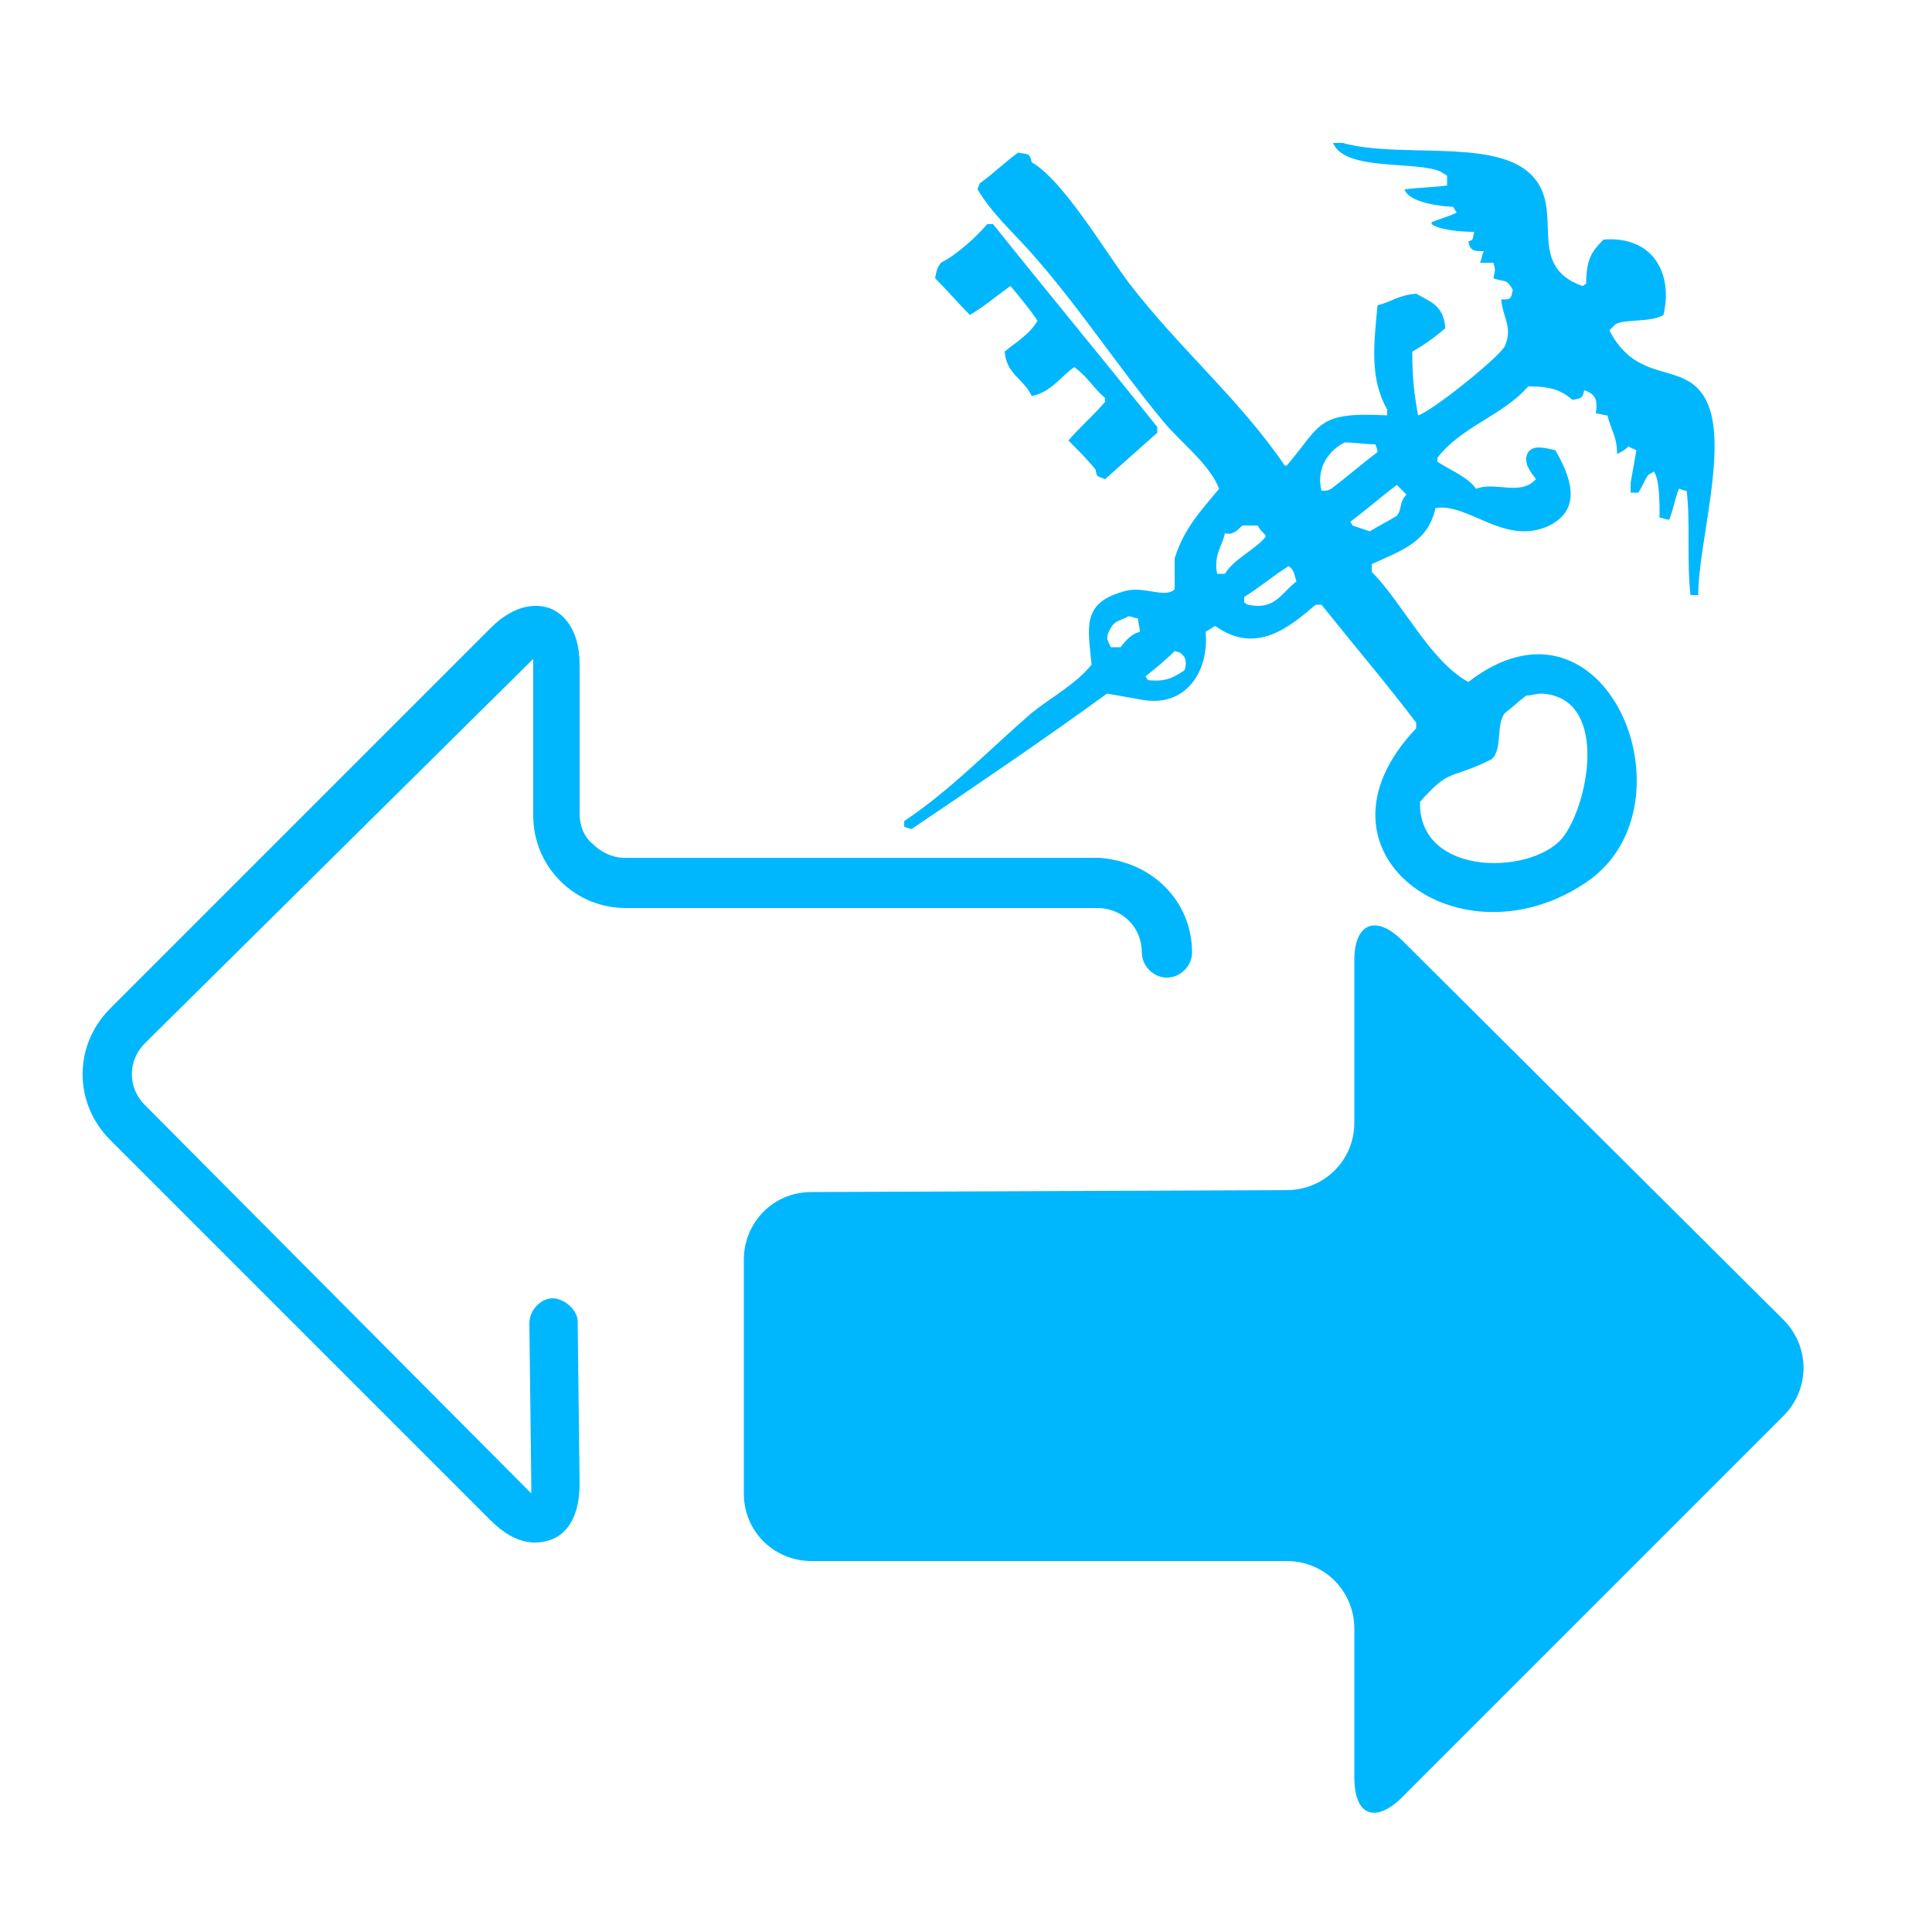 <?xml version="1.0" encoding="utf-8"?>
<!-- Generator: Adobe Illustrator 21.0.0, SVG Export Plug-In . SVG Version: 6.00 Build 0)  -->
<svg version="1.1" id="图层_1" xmlns="http://www.w3.org/2000/svg" xmlns:xlink="http://www.w3.org/1999/xlink" x="0px" y="0px"
	 viewBox="0 0 100 100" style="enable-background:new 0 0 100 100;" xml:space="preserve">
<style type="text/css">
	.st0{fill:#00B7FD;}
</style>
<g>
	<g>
		<g>
			<path class="st0" d="M88.3,20.7c-1.1-2.1-3.5-0.7-5-3.6c0.1-0.1,0.2-0.2,0.3-0.3c0.4-0.3,1.9-0.1,2.5-0.5
				c0.5-2.1-0.5-4.1-3.1-3.9c-0.6,0.6-0.9,1-0.9,2.3c-0.1,0-0.1,0.1-0.2,0.1c-3.1-1.1-0.7-4.1-2.8-5.9c-2-1.7-6.7-0.7-9.6-1.5H69
				c0.6,1.5,4.4,0.9,5.6,1.5c0.1,0.1,0.2,0.1,0.3,0.2v0.5c-0.7,0.1-1.4,0.1-2.2,0.2c0.2,0.7,2,0.9,2.5,0.9c0.1,0.1,0.1,0.2,0.2,0.3
				c-0.4,0.2-0.8,0.3-1.3,0.5v0.1c0.4,0.3,1.5,0.4,2.2,0.4c-0.1,0.4,0,0.4-0.3,0.5c0.1,0.5,0.3,0.5,0.8,0.5
				c-0.1,0.2-0.1,0.4-0.2,0.6h0.7c0.1,0.4,0.1,0.3,0,0.8c0.2,0.1,0.5,0.1,0.7,0.2c0.1,0.1,0.2,0.2,0.3,0.4c-0.1,0.5-0.1,0.5-0.6,0.5
				c0.1,1,0.6,1.4,0.2,2.4c-0.3,0.6-3.8,3.4-4.5,3.6c-0.2-1.1-0.3-1.9-0.3-3.3c0.7-0.4,1.1-0.7,1.7-1.2v-0.1
				c-0.1-1.1-0.8-1.3-1.5-1.7c-1,0.1-1.2,0.4-2,0.6c-0.2,2.1-0.4,3.8,0.5,5.4v0.3c-3.7-0.2-3.4,0.5-5.2,2.6h-0.1
				c-2.3-3.4-5.6-6.2-8.1-9.5c-1.2-1.6-3.4-5.3-5-6.2c-0.1-0.5-0.2-0.4-0.7-0.5c-0.7,0.5-1.3,1.1-2,1.6c0,0.1-0.1,0.2-0.1,0.3
				c0.7,1.2,1.8,2.2,2.7,3.2c2.5,2.8,4.5,5.9,6.9,8.8c0.9,1.1,2.4,2.2,2.9,3.5c-0.9,1.1-1.8,2-2.3,3.6v1.6c-0.5,0.5-1.6-0.2-2.6,0.1
				c-2.2,0.6-1.9,1.8-1.7,3.8c-0.8,1-2.1,1.7-3.1,2.5c-2.2,1.9-4.2,4-6.6,5.6v0.3c0.1,0,0.2,0.1,0.4,0.1c3.4-2.3,6.8-4.6,10.1-7
				c0.6,0.1,1.1,0.2,1.7,0.3c2.4,0.5,3.6-1.5,3.4-3.5c0.2-0.1,0.3-0.2,0.5-0.3c2.1,1.5,3.8,0.1,5.2-1.1h0.3c1.6,2,3.3,4,4.9,6.1v0.3
				c-6.1,6.4,2.3,12.5,8.9,7.9c5.7-4,0.9-15.8-6.2-10.3c-2-1.1-3.4-4.1-5-5.7v-0.4c1.5-0.7,2.9-1.1,3.3-2.9c1.7-0.3,3.6,2,5.9,0.9
				c1.8-0.9,1-2.7,0.3-3.9c-0.5-0.1-1.1-0.3-1.4,0.1c-0.3,0.5,0.1,1,0.4,1.4c-0.8,0.9-2.1,0.1-3.1,0.5c-0.4-0.6-1.4-1-2-1.4v-0.2
				c1.2-1.6,3.4-2.2,4.7-3.7c1.2,0,1.7,0.2,2.3,0.7c0.5-0.1,0.5-0.1,0.6-0.5c0.6,0.2,0.7,0.5,0.6,1.2c0.2,0,0.4,0.1,0.6,0.1
				c0.2,0.8,0.5,1.1,0.5,2c0.2-0.1,0.4-0.2,0.6-0.4c0.1,0.1,0.2,0.1,0.4,0.2c-0.1,0.6-0.2,1.1-0.3,1.7v0.5h0.4
				c0.2-0.3,0.3-0.6,0.5-0.9c0.1-0.1,0.2-0.1,0.3-0.2c0.3,0.4,0.3,1.6,0.3,2.4c0.2,0,0.3,0.1,0.5,0.1c0.2-0.5,0.3-1.1,0.5-1.6
				c0.1,0,0.2,0.1,0.4,0.1c0.2,1.6,0,3.7,0.2,5.4h0.4C87.9,28.1,89.5,23,88.3,20.7z M58,33.5h-0.5c-0.2-0.4-0.3-0.5,0-1
				c0.2-0.4,0.6-0.4,0.9-0.6c0.2,0,0.3,0.1,0.5,0.1c0,0.2,0.1,0.5,0.1,0.7C58.6,32.8,58.3,33.1,58,33.5z M61.3,34.7
				c-0.6,0.4-1,0.6-1.9,0.5c0-0.1-0.1-0.1-0.1-0.2c0.5-0.4,1-0.8,1.5-1.3c0.4,0.1,0.3,0.1,0.5,0.3C61.4,34.2,61.4,34.5,61.3,34.7z
				 M63.4,29.7H63c-0.2-1,0.3-1.5,0.4-2.1c0.4,0.1,0.6-0.1,0.9-0.4h0.8c0.1,0.2,0.2,0.3,0.4,0.5v0.1C64.9,28.5,63.9,28.9,63.4,29.7z
				 M64.6,31.3c-0.1,0-0.1-0.1-0.2-0.1v-0.3c0.8-0.5,1.5-1.1,2.3-1.6c0.3,0.2,0.3,0.5,0.4,0.8C66.3,30.7,66,31.6,64.6,31.3z
				 M77.2,39.3c0.6-0.5,0.2-1.8,0.7-2.4c0.4-0.3,0.7-0.6,1.1-0.9c0.3,0,0.5-0.1,0.8-0.1c3.4,0.2,2.5,5.4,1.2,7.3
				c-1.4,2.1-7.6,2.3-7.5-1.7C75.1,39.7,75,40.4,77.2,39.3z M68.4,25.4c-0.3-1.2,0.4-2.1,1.2-2.5c0.5,0,1.1,0.1,1.6,0.1
				c0,0.1,0.1,0.2,0.1,0.4c-0.8,0.6-1.6,1.3-2.4,1.9C68.7,25.4,68.7,25.4,68.4,25.4z M72.3,26.7c-0.5,0.3-0.9,0.5-1.4,0.8
				c-0.3-0.1-0.6-0.2-0.9-0.3c0-0.1-0.1-0.1-0.1-0.2c0.8-0.6,1.6-1.3,2.4-1.9c0.2,0.2,0.4,0.4,0.5,0.5C72.4,26,72.6,26.3,72.3,26.7z
				 M52.3,14.8c0.5,0.6,1,1.2,1.4,1.8c-0.4,0.7-1.1,1.1-1.7,1.6c0.1,1.2,1,1.4,1.4,2.3c1-0.2,1.5-1,2.2-1.5c0.7,0.5,1,1.1,1.6,1.6
				v0.2c-0.6,0.7-1.3,1.3-1.9,2c0.5,0.5,1,1,1.4,1.5c0.1,0.4,0,0.3,0.5,0.5c0.9-0.8,1.8-1.6,2.7-2.4v-0.3c-2.8-3.5-5.7-7-8.5-10.5
				h-0.3c-0.6,0.7-1.6,1.6-2.4,2c-0.2,0.3-0.2,0.3-0.3,0.8c0.6,0.6,1.2,1.3,1.8,1.9C50.9,15.9,51.6,15.3,52.3,14.8z"/>
		</g>
	</g>
	<g>
		<path class="st0" d="M42,61.7c-2,0-3.5,1.6-3.5,3.5v12.1c0,2,1.6,3.5,3.5,3.5h24.6c2,0,3.5,1.6,3.5,3.5v7.7c0,2,1.1,2.4,2.5,1
			l19.7-19.7c1.4-1.4,1.4-3.6,0-5L72.6,48.7c-1.4-1.4-2.5-0.9-2.5,1v8.4c0,2-1.6,3.5-3.5,3.5L42,61.7z"/>
		<g>
			<path class="st0" d="M60.3,45.9c0.9,0.9,1.4,2.1,1.4,3.4c0,0.7-0.6,1.3-1.3,1.3c-0.7,0-1.3-0.6-1.3-1.3c0-1.3-1-2.3-2.3-2.3H32.4
				c-1.3,0-2.5-0.5-3.4-1.4c-0.9-0.9-1.4-2.1-1.4-3.4v-7.7c0-0.2,0-0.3,0-0.4c-0.1,0.1-0.2,0.2-0.3,0.3L7.5,54
				c-0.9,0.9-0.9,2.3,0,3.2L27.2,77c0.1,0.1,0.2,0.2,0.3,0.3c0-0.1,0-0.2,0-0.4l-0.1-8.4c0-0.7,0.6-1.3,1.2-1.3s1.3,0.6,1.3,1.2
				l0.1,8.4c0,2-0.9,2.7-1.5,2.9c-0.6,0.2-1.7,0.4-3.1-1L5.7,59c-1.9-1.9-1.9-4.9,0-6.8l19.7-19.7c1.4-1.4,2.6-1.2,3.1-1
				s1.5,0.9,1.5,2.9v7.7c0,0.6,0.2,1.2,0.7,1.6c0.4,0.4,1,0.7,1.6,0.7h24.6C58.2,44.5,59.4,45,60.3,45.9z"/>
		</g>
	</g>
</g>
</svg>
